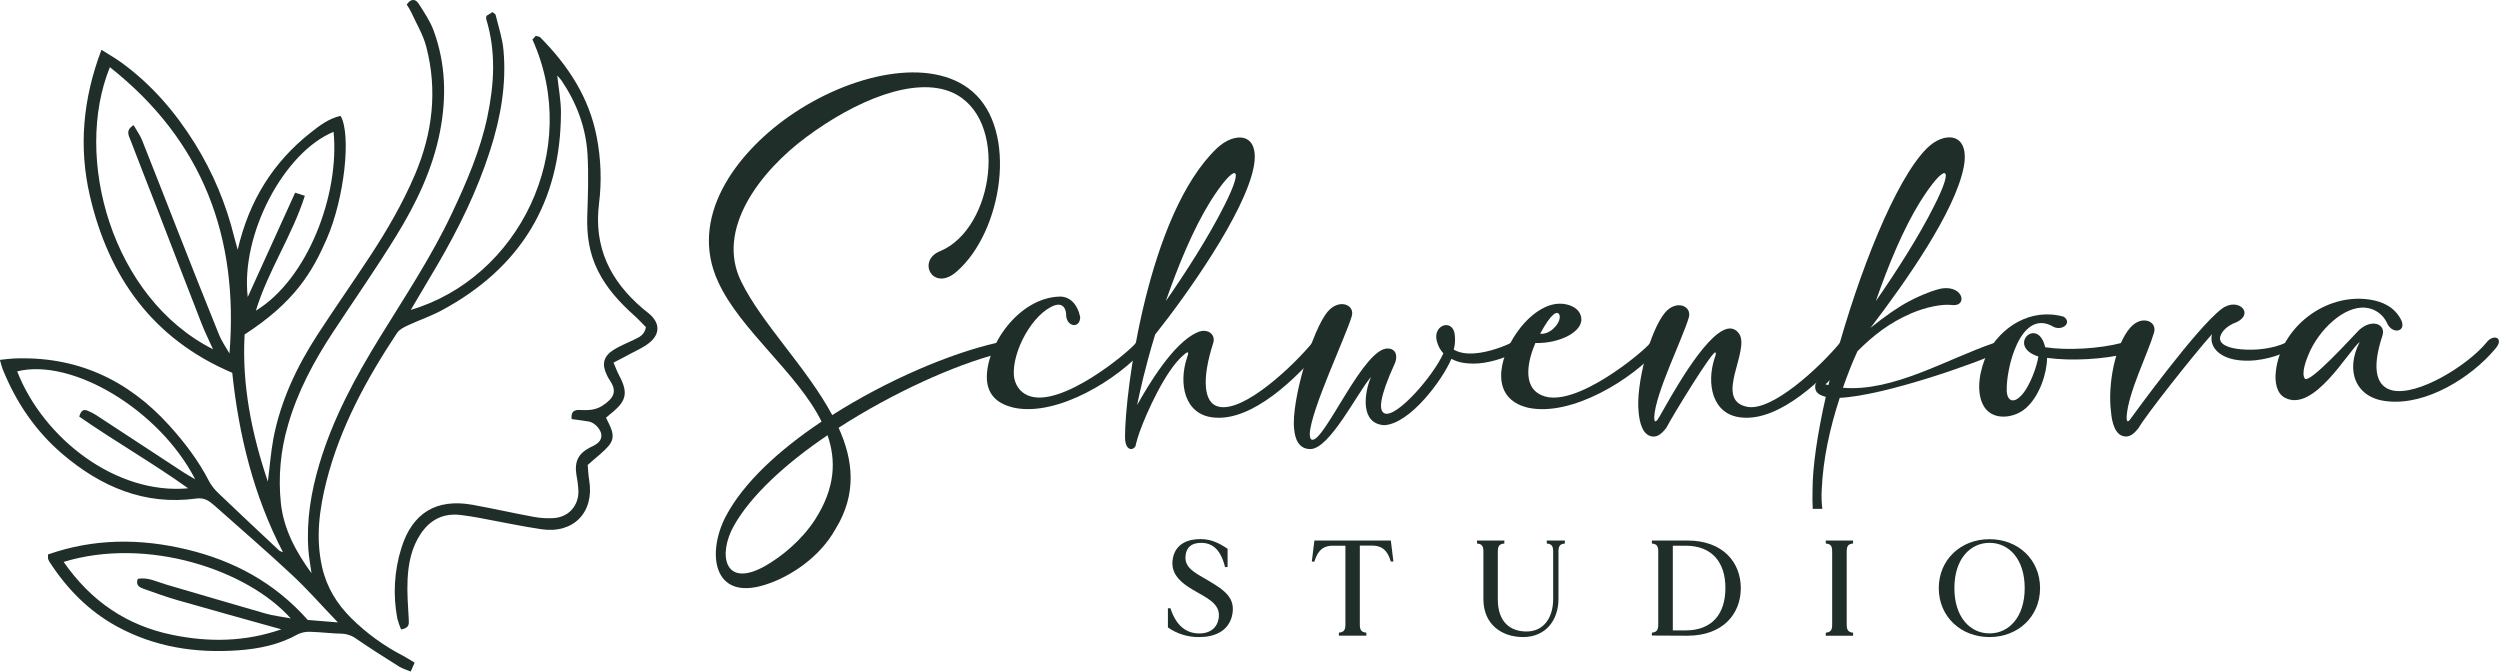 <svg width="1351" height="363" viewBox="0 0 1351 363" fill="none" xmlns="http://www.w3.org/2000/svg">
<g clip-path="url(#clip0_59_57)">
<path d="M517.26 146.52C504.26 158.27 495.2 140.93 507.95 135.77C537.46 123.6 545.48 63.71 514.54 49.95C494.2 41.07 462.4 54.25 435.6 74.17C410.96 92.5 386.46 123.88 400.6 152.25C411.6 174.74 435.99 198.67 449.74 224.31C479.25 205.54 513.21 191.07 538.42 185.31C552.61 181.87 546.16 191.04 539.86 191.04C515.79 197.2 482.26 212.39 453.18 231.16C461.18 248.78 463.07 266.98 451.6 285.74C443.01 301.22 427.11 311.67 413.6 315.97C384.94 325.14 381.94 298.5 392.25 278.97C401.85 260.77 421.05 243.15 443.97 227.82C430.97 201.46 399.97 178.4 388.1 152.32C372.1 117.94 396.98 83.55 426.35 62.92C459.35 39.86 503 30.11 525.49 49.45C550.4 70.87 541.62 125.03 517.26 146.52ZM447.2 235.2C424.71 250.39 405.8 267.72 396.63 284.05C387.75 299.81 391.47 318.3 413.53 305.83C422.27 300.83 433.02 292.22 440.47 280.76C451.4 263.71 451.93 248.95 447.2 235.2Z" fill="#1F2E29"/>
<path d="M569.98 165C557.98 169.3 546.77 190.07 547.92 203.25C548.49 207.69 550.92 211.85 555.51 213.71C573.13 221.16 610.51 189.78 613.82 185.34C618.12 179.9 624.14 182.34 618.12 188.78C604.94 204.25 571.7 225.45 547.78 220.3C539.9 218.44 533.78 214.14 533.31 204.83C532.59 187.21 550.21 160.99 572.56 160.27C577.86 160.13 582.16 164 583.74 171.27C583.74 178.01 575.74 176.72 576.14 169.41C575.57 165 572.99 164 569.98 165Z" fill="#1F2E29"/>
<path d="M639.18 192.22C629.72 200.53 619.69 222.74 615.83 233.48C615.11 235.63 614.39 237.78 613.83 240.07C613.83 243.07 607.96 245.23 607.96 236.07C607.96 211.28 620.28 115.87 657.53 80.19C667.13 71.03 681.02 71.31 677.53 90.08C672.81 115.15 640.53 160.42 624.24 180.77C618.8 198.53 615.64 213.15 614.5 218.88C620.66 207.88 633.98 185.5 646.73 179.77C652.03 177.04 657.19 180.34 655.62 185.35C649.31 204.98 650.46 217.87 658.48 219.74C672.09 223.18 699.03 197.53 709.05 185.35C712.92 179.91 719.51 182.63 713.64 188.93C700.89 203.98 676.82 227.93 655.76 225.61C640 224.04 636.85 207.27 641.43 193.38C642.19 191.07 643.05 188.64 639.18 192.22ZM630.01 162.71C640.76 147.23 653.22 127.89 661.53 111.27C673.42 87.92 667.12 88.21 654.08 108.84C644.91 123.6 636.74 143.37 630.01 162.71Z" fill="#1F2E29"/>
<path d="M748.06 229.76C735.06 229.04 737.06 212.71 740.9 203.68C733.59 212.13 718.55 242.68 708.09 242.68C701.79 242.68 699.78 237.09 699.35 231.79C697.63 217.18 709.24 177.64 717.69 168.18C723.85 161.18 732.45 164.74 730.44 171.05C727 182.45 708.4 221.59 707.8 234.34C707.8 236.49 708.24 237.64 709.24 237.64C716.11 238.07 737.32 186.92 750.36 188.35C755.36 188.78 755.08 193.94 753.51 196.95C745.51 214.57 744.77 222.16 748.35 223.45C754.8 225.74 774.42 203.4 780.01 190.93C778.676 189.538 777.653 187.878 777.01 186.06C772.71 175.6 785.47 171.45 786.18 181.19C786.474 183.78 786.281 186.401 785.61 188.92C788.48 190.64 792.61 191.36 797.07 190.92C804.38 190.49 813.83 186.77 816.41 185.33C819.99 183.76 822.29 188.49 818.85 190.49C812.97 193.64 803.66 196.49 796.5 196.49C792.5 196.49 788.19 196.06 784.32 193.91C779.73 204.97 762.1 229.04 748.06 229.76Z" fill="#1F2E29"/>
<path d="M846.34 164.45C851.5 165.59 854.08 168.45 854.51 171.75C855.66 179.2 842.76 185.75 829.72 185.36C826 193.96 821.99 209.15 833.45 213.73C851.07 221.18 888.45 189.8 891.76 185.36C896.06 179.92 902.07 182.36 896.06 188.8C882.88 204.27 849.64 225.48 825.71 220.32C804.94 215.32 809.81 193.67 819.84 179.49C825.14 171.88 835.45 162.13 846.34 164.45ZM832.34 180.35C838.07 181.07 844.23 173.61 842.66 170.03C841.62 167.86 838.46 168.87 832.3 180.33L832.34 180.35Z" fill="#1F2E29"/>
<path d="M900.4 231.33C898.25 234.05 896.11 235.92 893.67 235.92C887.51 235.92 885.93 227.75 885.5 222.59C883.93 207.69 891.66 178.59 899.83 168.87C905.99 161.7 914.59 165.43 912.58 171.73C909.14 183.34 894.67 212.28 893.96 225.17C893.96 226.03 893.81 229.17 895.68 226.89C897.55 224.61 914.87 190.36 928.48 180.19C932.93 176.89 936.94 176.32 939.8 180.33C945.96 189.33 926.19 215.72 943.67 219.73C957.28 223.17 984.22 197.52 994.24 185.34C998.11 179.9 1004.7 182.62 998.83 188.92C986.08 203.97 962.01 227.92 940.95 225.6C925.19 224.03 922.04 207.26 926.62 193.37C927.05 192.22 927.48 190.93 927.05 190.5C926 188.5 904.4 223.74 900.4 231.33Z" fill="#1F2E29"/>
<path d="M984.77 274.98C984.373 271.572 984.266 268.136 984.45 264.71C985.17 247.95 988.89 231.19 994.19 215C1018.41 213.85 1069.41 195.8 1080.87 190.07C1082.73 187.35 1081.01 183.77 1077.58 185.34C1051.93 194.08 1023.13 211.85 995.91 209.55C998.35 202.68 1000.91 195.94 1003.79 189.78C1012.39 181.19 1020.99 174.46 1032.88 169.3C1041.04 165.86 1049.64 164.14 1055.23 164.86C1063.23 165.57 1061.1 154.25 1049.49 155.86C1045.63 156.58 1038.89 159.01 1031.59 162.86C1025.86 165.86 1018.41 171.03 1010.81 177.19C1029.87 152.26 1056.66 114.19 1061.24 90.08C1064.68 71.46 1050.64 70.74 1041.24 80.19C1024.24 97.19 1004.42 147.39 991.81 193.95C985.51 200.25 981.06 205.7 980.92 208.71C980.78 212 982.78 213.43 986.65 214.44C982.21 234.06 979.49 251.97 979.49 265.15C979.39 268.61 979.427 271.89 979.6 274.99L984.77 274.98ZM1037.77 108.84C1050.77 88.21 1057.11 87.92 1045.22 111.27C1036.91 127.89 1024.44 147.27 1013.7 162.71C1020.4 143.37 1028.58 123.6 1037.75 108.84H1037.77ZM986.48 207.69C987.312 206.999 988.078 206.232 988.77 205.4L988.05 208.12L986.48 207.69Z" fill="#1F2E29"/>
<path d="M1073.71 191.5C1081.01 176.6 1097.63 166.15 1115.25 171.16C1120.25 174.6 1113.82 179.61 1108.66 176.03C1091.66 167.43 1083.88 199.38 1084.45 211.7C1084.88 216.7 1088.03 218.01 1092.04 214C1097.04 209 1101.04 197.09 1101.5 192.65C1084.02 187.06 1101.21 170.44 1105.22 187.65C1117.4 189.52 1134.74 188.37 1146.34 185.36C1159.67 181.92 1153.34 190.23 1149.34 191.09C1137.34 194.09 1119.54 195.25 1106.22 193.39C1106.22 201.55 1102.22 213.87 1095.04 220.32C1088.74 226.19 1076.13 227.91 1071.55 218.6C1067.69 210.84 1069.98 199.53 1073.71 191.5Z" fill="#1F2E29"/>
<path d="M1206.4 175.03C1203.97 176.32 1200.81 178.47 1199.81 181.9C1198.81 185.9 1203.97 188.21 1211.27 188.78C1218.87 189.5 1228.47 188.35 1234.91 185.34C1241.07 182.62 1240.21 188.21 1237.21 189.34C1228.04 193.79 1217.29 196.08 1207.69 194.34C1198.52 192.62 1193.79 186.89 1195.37 180.58C1185.48 191.58 1159.12 225 1155.69 231.3C1153.54 234.02 1151.39 235.89 1148.95 235.89C1142.79 235.89 1141.22 227.72 1140.79 222.56C1138.92 207.95 1142.93 186.46 1151.24 177C1157.41 170 1166 173.56 1164 179.87C1160.56 191.47 1150 212.25 1149.24 225.14C1149.24 226 1149.1 229.14 1150.96 226.86C1152.53 224.71 1187.06 177 1200.67 166.86C1209.81 159.98 1219.84 170.45 1206.4 175.03Z" fill="#1F2E29"/>
<path d="M1234.88 215C1230.3 212.71 1229.15 206.4 1229.88 200.53C1232.6 177.03 1256.38 158.41 1280.31 161.85C1287.62 162.85 1294.31 166.15 1297.64 173.02C1300.64 179.47 1292.49 181.02 1289.76 174.17C1288.69 171.983 1287.07 170.11 1285.06 168.73C1283.05 167.35 1280.73 166.51 1278.3 166.29C1266.55 165.14 1252.8 178.61 1247.5 191.65C1246.35 194.23 1243.5 201.82 1245.5 204.54C1247.8 207.98 1271.86 181.33 1274.73 178.47C1281.61 172.02 1289.49 175.03 1287.48 181.33C1281.03 200.82 1284.9 209.13 1292.93 210.99C1306.68 213.99 1333.18 197.66 1343.5 185.34C1347.37 179.9 1353.96 182.62 1348.08 188.92C1335.33 203.97 1311.26 219.15 1290.2 216.86C1273.01 215.29 1267.14 200.39 1275.2 184.77C1268.98 189.78 1250.4 223.02 1234.88 215Z" fill="#1F2E29"/>
<path d="M665.71 333.11C663.5 341.48 655.79 344.27 648.14 344.27C642.064 344.384 636.109 342.559 631.14 339.06V328.7H632.53C635.18 337.15 640.17 341.92 647.16 342.29C654.15 342.66 657.74 338.98 658.54 334.36C659.79 327.15 653.92 323.99 647.16 320.17C639.73 315.99 631.72 310.99 633.93 301.17C635.55 293.97 641.72 291.32 648.7 291.32C654.36 291.32 658.54 293.32 663.39 296.54V306.45H662C659.79 297.34 655.53 293.59 649.65 293.37C643.77 293.15 640.98 296.02 640.65 300.5C640.06 306.89 645.86 309.61 652.55 313.5C661.66 318.85 668.2 323.19 665.71 333.11Z" fill="#1F2E29"/>
<path d="M753 303.45H751.6C750.42 299.71 748.51 294.86 741.68 294.86H734.85V337.47C734.85 340.34 735.58 341.66 738.37 341.88V343.5H723.53V341.88C726.32 341.66 727.06 340.34 727.06 337.47V294.9H720.22C713.39 294.9 711.48 299.75 710.3 303.49H708.91L710.3 292.1H751.6L753 303.45Z" fill="#1F2E29"/>
<path d="M845.65 292.1V293.72C842.93 293.94 842.2 295.19 842.2 298.06V323.63C842.2 335.38 835.07 344.27 823.09 344.27C811.63 344.27 801.63 337.51 801.63 323.77V298.06C801.63 295.19 800.9 293.94 798.18 293.72V292.1H812.95V293.72C810.16 293.94 809.42 295.19 809.42 298.06V323.92C809.42 336.41 816.42 341.26 824.93 341.26C834.63 341.26 839.33 333.26 839.33 323.77V298.06C839.33 295.19 838.59 293.94 835.88 293.72V292.1H845.65Z" fill="#1F2E29"/>
<path d="M940.73 317.82C940.73 331.71 931.1 343.54 911.92 343.54L892.67 343.45V341.9C895.39 341.61 896.12 340.36 896.12 337.49V298.06C896.12 295.19 895.39 293.94 892.67 293.72V292.1H911.92C931.1 292.1 940.73 303.93 940.73 317.82ZM932.42 317.82C932.42 303.64 925 294.9 910.89 294.9H903.99V340.67H910.89C925 340.67 932.4 332 932.4 317.82H932.42Z" fill="#1F2E29"/>
<path d="M997.96 298.06V337.51C997.96 340.38 998.7 341.63 1001.42 341.92V343.54H986.65V341.92C989.44 341.63 990.1 340.38 990.1 337.51V298.06C990.1 295.19 989.44 293.94 986.65 293.72V292.1H1001.4V293.72C998.7 293.94 997.96 295.19 997.96 298.06Z" fill="#1F2E29"/>
<path d="M1102.45 317.82C1102.45 333.18 1090.62 344.27 1075.11 344.27C1059.6 344.27 1047.71 333.18 1047.71 317.82C1047.71 302.46 1059.61 291.37 1075.11 291.37C1090.61 291.37 1102.45 302.39 1102.45 317.82ZM1094.15 317.82C1094.15 302.1 1085.62 293.35 1075.15 293.35C1064.68 293.35 1056.15 302.1 1056.15 317.82C1056.15 333.54 1064.68 342.29 1075.15 342.29C1085.62 342.29 1094.15 333.45 1094.15 317.82Z" fill="#1F2E29"/>
<path d="M216.74 340.17C215.905 338.2 215.217 336.171 214.68 334.1C212.293 321.46 213.055 308.426 216.9 296.15C222.81 277.2 235.75 269.32 255.28 272.78C266.37 274.78 277.36 277.29 288.45 279.32C292.075 279.998 295.771 280.213 299.45 279.96C307.22 279.36 312.57 273.46 312.59 265.65C312.456 262.626 312.088 259.617 311.49 256.65C310.38 249.34 312.49 245.11 318.95 241.76C319.53 241.46 320.15 241.25 320.72 240.93C323.06 239.62 325.18 238.09 324.97 234.93C324.77 232.08 321.29 228.33 318.29 227.8C315.29 227.27 312.02 226.91 308.91 226.48C308.38 221.91 310.85 221.4 313.64 221.56C317.83 221.79 321.89 221.63 325.54 219.24C331.8 215.15 333.68 211.47 329.43 205.37C328.832 204.465 328.31 203.512 327.87 202.52C325.14 196.79 326.12 192.52 331.51 189.1C334.97 186.92 338.86 185.42 342.51 183.62C345.22 182.3 348.2 181.26 349.07 176.8C347.18 174.91 345.07 172.56 342.69 170.45C334.86 163.45 327.86 155.82 323.13 146.34C318.4 136.86 317.01 127.06 317.36 116.66C317.73 105.66 318.14 94.53 317.5 83.52C316.66 68.97 311.63 55.6 303.45 43.52C302.734 42.585 301.962 41.693 301.14 40.85C301.89 47.85 303.14 54.34 303.14 60.77C303.05 109.3 281.2 144.9 238.6 167.77C232.7 170.93 226.27 173.09 220.19 175.93C218.13 176.93 215.75 178.1 214.56 179.93C198.09 204.82 183.84 230.83 176.43 260C172.58 275.21 170.51 290.57 174.03 306.33C176.5 317.38 182.03 326.33 189.91 334.14C198.103 342.236 207.477 349.043 217.71 354.33C219.78 355.41 221.71 356.71 224.08 358.1C223.33 359.8 222.78 361.1 221.96 362.9C219.65 361.9 217.56 361.39 215.81 360.29C208.1 355.45 200.41 350.58 192.9 345.44C190.516 343.602 187.618 342.553 184.61 342.44C178.98 342.34 173.37 341.56 167.73 341.44C165.38 341.298 163.032 341.759 160.91 342.78C150.81 348.46 139.77 350.66 128.49 351.45C105.56 353.05 83.49 349.67 63.03 338.45C47.86 330.14 36.13 318.1 26.77 303.67C26.425 303.122 26.156 302.53 25.97 301.91C25.897 301.149 25.897 300.382 25.97 299.62C50.62 290.96 75.76 290.86 101.09 296.96C126.42 303.06 148.42 314.85 166.32 335.03L182.59 336.34C173.59 326.99 166.05 318.34 157.7 310.58C144.06 297.85 129.91 285.67 115.97 273.26C113.19 270.78 110.46 268.81 106.17 269.4C78.17 273.25 54.51 263.02 33.8 245.4C19.24 233 8.65 217.4 1.47 199.55C0.92 198.19 0.61 196.73 -0.05 194.48C2.73 194.19 4.95 193.83 7.27 193.74C41.17 192.29 68.99 205.03 91.53 229.98C99.85 239.19 107.3 248.98 113 260.1C114.364 262.559 116.117 264.781 118.19 266.68C128.85 276.88 139.64 286.95 150.39 297.05C151.084 297.709 151.945 298.166 152.88 298.37C137.09 267.92 129.07 235.32 125.51 201.46C82.57 183.22 58.75 149.67 48.57 105.84C42.47 79.56 44.76 53.44 54.83 26.91C59.03 29.58 62.53 31.55 65.76 33.91C81.94 45.7 94.76 60.6 105.29 77.52C115.047 93.202 122.247 110.336 126.62 128.28C127.03 129.95 127.53 131.61 128.45 134.95C134.62 108.34 147.64 87.64 167.89 71.66C172.77 67.81 177.79 63.99 184.05 62.61C189.91 72.61 186.17 107.12 176.55 129.15C168.93 146.59 159.55 163.07 132.19 180.75C130.67 207.83 135.97 234.29 144.75 260.26C145.75 252.47 146.32 244.61 147.75 236.92C151.66 216.61 160.33 198.21 171.5 180.99C180.83 166.61 190.69 152.59 200.09 138.26C209.26 124.26 217.63 109.85 224.21 94.44C233.77 71.99 236.53 48.86 230.32 25.13C228.65 18.75 225.08 12.87 222.32 6.8C221.567 5.3 220.722 3.847 219.79 2.45C222.01 -0.8 224.49 -0.72 226.22 1.95C229.22 6.65 232.47 11.43 234.37 16.62C240.86 34.38 241.37 52.62 237.77 71.12C233.77 91.67 224.77 110.2 213.93 127.78C203.09 145.36 191.29 162.23 179.98 179.45C169.71 195.11 160.86 211.45 155.67 229.6C151.596 243.364 150.281 257.797 151.8 272.07C153.39 286.33 160.04 298.33 168.35 309.78C167.76 305.51 166.94 301.26 166.64 296.97C165.54 281.2 168.07 265.88 172.58 250.78C179.9 226.24 191.93 203.96 205.26 182.31C218.78 160.31 233.11 138.82 244.14 115.42C252.09 98.55 259.52 81.48 263.39 63.07C267.1 45.4 268.13 27.85 262.75 10.33C262.704 9.752 262.735 9.17 262.84 8.6L266.16 6.54C266.94 7.22 267.72 7.54 267.84 8.06C269.35 14.35 271.48 20.59 272.07 26.98C273.79 45.61 270.51 63.72 264.82 81.42C257.82 103.2 247.82 123.6 236.28 143.31C231.58 151.31 226.79 159.31 221.99 167.46C280.14 150.3 314.76 81.3 287.73 21.35L289.56 19.35C291.12 19.85 291.64 19.86 291.9 20.13C306.99 35.38 318.43 52.68 322.5 74.2C324.779 85.948 325.194 97.983 323.73 109.86C320.73 133.5 329.73 151.72 347.24 166.65C348.39 167.65 349.62 168.54 350.77 169.52C356.69 174.52 356.87 180.52 350.77 185.35C347.77 187.74 344.08 189.35 340.66 191.18C337.86 192.72 335 194.18 331.53 195.96C332.69 198.61 333.48 200.77 334.53 202.78C339.58 212.22 338.66 216.71 330.14 223.47C329.32 224.12 328.55 224.83 327.49 225.73C329.74 230.52 333.16 235.48 329.37 240.35C326.37 244.17 322.24 247.05 317.59 251.26C317.78 253.26 317.9 256.43 318.41 259.56C321.25 276.76 310 288.56 292.62 286C281.26 284.33 270.02 281.86 258.72 279.8C255.52 279.22 252.31 278.72 249.08 278.32C239.76 277.17 232.58 280.68 227.38 288.43C222.38 295.9 220.67 304.43 220.26 313.13C219.91 320.25 220.48 327.42 220.88 334.55C221.07 337.16 221.26 339.38 216.74 340.17ZM72.2 67.63C73.89 70.63 75.7 73.04 76.79 75.77C83.46 92.46 89.93 109.23 96.52 125.95C103.75 144.29 110.96 162.62 118.37 180.88C119.81 184.44 122.1 187.64 124.01 191.01C129.08 128.14 109.66 76.01 59.39 36.31C39.53 84.89 60.21 160.96 115.11 188.73C113 184.02 110.81 179.66 109.04 175.12C100.77 153.93 92.63 132.69 84.4 111.45C79.78 99.53 75.05 87.66 70.52 75.71C69.63 73.32 67.62 70.45 72.2 67.63ZM34.4 303.65C49.14 324.88 68.46 338.02 93.17 343.09C112.88 347.14 132.35 346.9 152.03 340.09C132.64 334.66 114.03 329.54 95.55 324.22C89.55 322.49 83.61 320.31 77.7 318.22C75.46 317.41 73.12 316.37 74.48 312.79C80 311.79 84.89 314.47 89.97 315.94C107.86 321.14 125.7 326.47 143.61 331.58C147.7 332.74 151.99 333.22 157.11 334.19C133.78 308 79.68 289.83 34.4 303.65ZM42.83 225.15C43.7 221.97 45.04 220.94 47.37 221.95C48.972 222.609 50.515 223.405 51.98 224.33C67.773 234.63 83.543 244.963 99.29 255.33C100.99 256.44 102.78 257.4 105.46 258.99C86.2 221.5 38.96 193.28 9.28 200.69C23.48 237.03 62.83 267.49 101.68 263.88C82.4 250.08 61.93 238.45 42.86 225.15H42.83ZM133.83 160.63L159.49 104.13L164.74 105.8C157.82 127.51 144.91 146.13 138.27 167.89C166.2 150.89 183.57 105.36 180.27 71.24C153.47 82.22 129.9 126.7 133.89 160.63H133.83Z" fill="#1F2E29"/>
</g>
<defs>
<clipPath id="clip0_59_57">
<rect width="1350.4" height="362.9" fill="white"/>
</clipPath>
</defs>
</svg>
